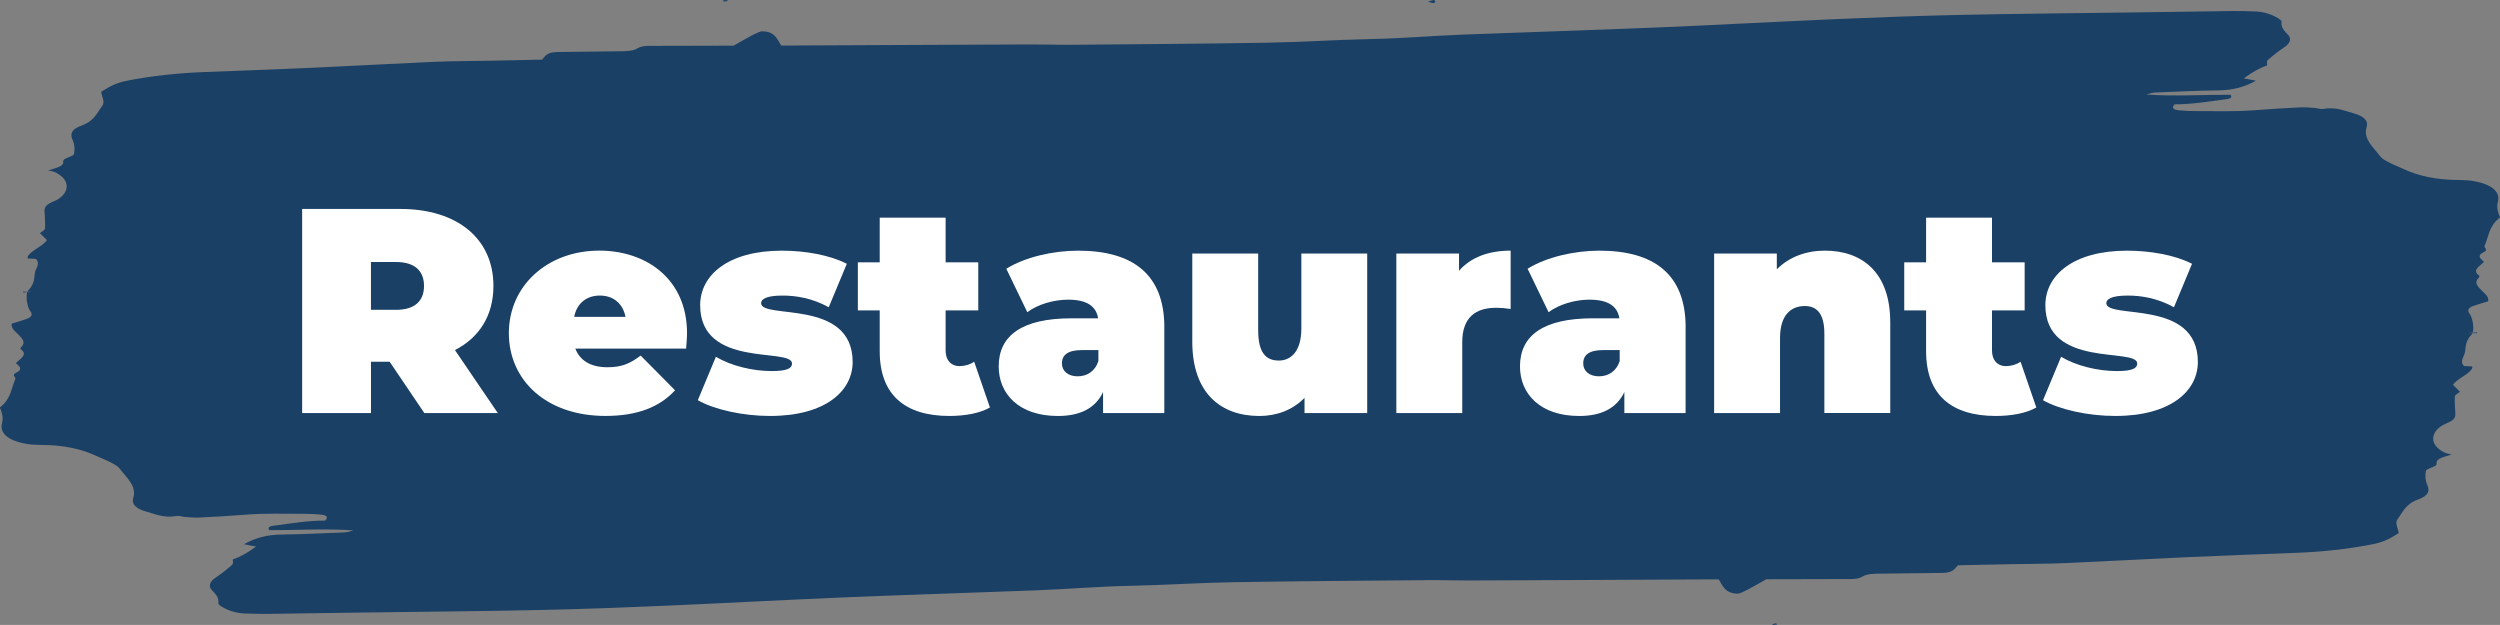 <svg xmlns="http://www.w3.org/2000/svg" id="Capa_1" data-name="Capa 1" viewBox="0 0 1017.48 254.34"><rect x="0" y="0" width="1017.48" height="254.34" fill="#808080" stroke="none"/><defs><style>      .cls-1 {        fill: #fff;      }      .cls-2 {        fill: #1a4066;      }    </style></defs><g><path class="cls-2" d="m721.23,254.06c.16.1.33.29.49.28.54-.02,1.08-.11,1.62-.18-.21-.17-.45-.49-.62-.48-.51.05-.99.24-1.49.38Z"></path><path class="cls-2" d="m584.15.67c.02-.24-.47-.69-.59-.67-.65.11-1.26.33-2.38.66,1.03.32,1.6.53,2.23.65.1.02.72-.42.74-.63Z"></path><path class="cls-2" d="m9.36,118.71c-.01.12-.02.23-.03.35.59-.05,1.18-.09,1.78-.14.02-.07.05-.13.08-.19-.61,0-1.22-.01-1.82-.02Z"></path><path class="cls-2" d="m1017.48,88.5c-.88-2.19-1.48-4.1-.88-6.33,1.16-4.31-2.83-7.3-10.09-8.51-1.87-.31-3.94-.4-5.95-.41-8.76-.02-16.27-1.57-22.66-4.61-1.7-.81-3.6-1.49-5.22-2.34-1.41-.74-3.01-1.5-3.76-2.47-2.95-3.84-7.28-7.38-5.71-12.17.77-2.35-1-4.35-5.07-5.47-3.99-1.09-7.49-2.8-12.75-1.84-.94.17-2.13-.33-3.25-.41-1.96-.14-3.95-.34-5.92-.24-6.12.3-12.25.65-18.36,1.14-8.18.66-16.25.37-24.35.37-2.32,0-4.65-.1-6.88-.34-1.83-.2-3.08-.8-1.55-2.41,6.87.04,13.87-1.15,20.92-2.07,1.46-.19,2.79-.63,1.8-1.82-11.27-.06-22.8.73-34.15-.1,1.25-.46,2.54-.78,3.83-.83,8.45-.33,16.92-.75,25.35-.85,6.05-.07,10.77-1.43,15.31-3.93-1.2-.25-1.97-.42-2.75-.57-.76-.14-1.55-.26-2.18-.37q5.07-3.82,9.46-5.25c.09-.8-.3-1.68.33-2.23,2.07-1.84,4.33-3.63,6.84-5.3,2.42-1.62,2.73-3.57,1.44-4.9-1.66-1.71-3.07-3.25-2.7-5.33.09-.53-.84-1.16-1.58-1.59-2.56-1.5-5.62-2.57-9.58-2.68-2.89-.08-5.79-.18-8.69-.15-13.09.16-26.18.38-39.27.56-23.58.33-47.15.51-70.74,1-16.88.35-33.79.98-50.69,1.7-24.48,1.05-48.95,2.41-73.43,3.43-26.24,1.09-52.48,1.9-78.72,2.89-12.82.49-25.62,1.6-38.46,1.85-13.96.28-27.99,1.24-41.95,1.47-26.5.45-52.98.6-79.46.84-5.52.05-11.01-.16-16.52-.14-16.27.04-32.55.13-48.83.21-16.57.08-33.15.18-49.72.24-1,0-2,0-3.01,0-1.61-2.54-2.49-5.77-7.77-5.8-1.42,0-6.67,3.05-11.59,5.85-11.13.03-22.26.06-33.39.08-2.06,0-4,0-5.7,1-2.09,1.23-4.85,1.16-7.46,1.2-8.4.12-16.79.21-25.19.3-2.26.02-3.88.54-5.03,1.72-.45.46-.85.93-1.21,1.39-7.26.15-14.51.31-21.77.45-7.28.15-14.56.11-21.85.43-16.6.72-33.2,1.67-49.8,2.42-14.59.66-29.17,1.18-43.76,1.74-10.85.42-21.56,1.5-32.03,3.6-1.9.38-3.77,1-5.37,1.72-1.84.82-3.35,1.87-4.82,2.72.25,2.03,1.64,4.12.44,5.7-2.13,2.79-3.11,6.12-8.41,8.03-4.29,1.55-4.75,3.51-3.63,5.97.81,1.78.88,3.76.53,5.64-.12.68-2.48,1.3-3.73,2-.38.21-.71.61-.66.89.44,2.33-3.32,2.77-6.16,3.8,2.8.38,4.09,1.28,5.37,2.32,3.83,3.11,2.63,7.97-3.32,10.37-2.63,1.06-3.55,2.16-3.5,3.69.08,2.42.36,4.83.2,7.26-.04.63-1.4,1.29-2.06,1.86.9.9,1.95,1.95,2.85,2.85-1.95,2.72-6.57,4.17-7.84,6.74-.11.23,0,.48,0,.72,1.16.05,2.29.11,3.32.16,2.05,2.01-.27,3.99-.43,5.94-.2,2.41-.47,4.68-2.69,6.93-.13.13-.23.31-.32.52.62,0,1.24.01,1.87.02.01,0-.05.02-.05.02-.63.05-1.27.1-1.9.15-.65,1.94.09,6.2,1.15,7.54,1.17,1.49.81,2.53-1.49,3.37-1.94.71-4.04,1.27-5.96,1.86-.37,2.03,1.52,3.21,2.83,4.58,1.43,1.49,3.03,3.07,1.03,5-.26.25-.44.72-.21.88,3.13,2.12-.22,3.87-1.97,5.59,1.62,1.36,2.97,2.62.08,3.97-2.02.94.05,1.75-.29,2.52-1.76,3.95-1.74,8.13-6.29,11.59.88,2.19,1.48,4.1.88,6.33-1.16,4.31,2.83,7.3,10.09,8.51,1.87.31,3.94.4,5.95.41,8.76.02,16.27,1.57,22.66,4.61,1.7.81,3.6,1.49,5.22,2.34,1.41.74,3.01,1.5,3.76,2.47,2.95,3.84,7.28,7.38,5.71,12.17-.77,2.35,1,4.35,5.07,5.47,3.99,1.09,7.49,2.8,12.75,1.84.94-.17,2.13.33,3.25.41,1.96.14,3.95.34,5.92.24,6.12-.3,12.25-.65,18.36-1.14,8.18-.66,16.25-.37,24.35-.37,2.32,0,4.65.1,6.88.34,1.83.2,3.08.8,1.55,2.41-6.87-.04-13.87,1.15-20.92,2.07-1.46.19-2.79.63-1.8,1.82,11.27.06,22.8-.73,34.15.1-1.25.46-2.55.78-3.83.83-8.45.33-16.92.75-25.35.85-6.05.07-10.77,1.43-15.31,3.93,1.2.25,1.97.42,2.75.57.76.14,1.55.26,2.18.37q-5.07,3.82-9.46,5.25c-.09.8.3,1.68-.33,2.23-2.07,1.84-4.33,3.63-6.84,5.3-2.42,1.62-2.73,3.57-1.44,4.9,1.66,1.71,3.07,3.25,2.7,5.33-.09.53.84,1.16,1.58,1.59,2.56,1.5,5.62,2.57,9.58,2.68,2.89.08,5.79.18,8.69.15,13.09-.16,26.18-.38,39.27-.56,23.58-.33,47.15-.51,70.74-1,16.88-.35,33.79-.98,50.69-1.7,24.48-1.05,48.95-2.41,73.43-3.43,26.24-1.09,52.48-1.9,78.72-2.89,12.82-.49,25.62-1.6,38.46-1.85,13.96-.28,27.99-1.24,41.95-1.47,26.5-.45,52.98-.6,79.46-.84,5.52-.05,11.01.16,16.52.14,16.27-.04,32.55-.13,48.83-.21,16.57-.08,33.15-.18,49.72-.24,1,0,2,0,3.01,0,1.61,2.54,2.49,5.77,7.77,5.8,1.42,0,6.67-3.05,11.59-5.85,11.13-.03,22.26-.06,33.39-.08,2.06,0,4,0,5.7-1,2.09-1.23,4.85-1.16,7.46-1.2,8.4-.12,16.79-.21,25.19-.3,2.26-.02,3.88-.54,5.03-1.72.45-.46.85-.93,1.21-1.39,7.26-.15,14.51-.31,21.77-.45,7.28-.15,14.56-.11,21.85-.43,16.6-.72,33.2-1.67,49.8-2.42,14.59-.66,29.17-1.18,43.76-1.74,10.85-.42,21.56-1.5,32.03-3.6,1.9-.38,3.77-1,5.37-1.72,1.84-.82,3.35-1.87,4.82-2.72-.25-2.03-1.64-4.12-.44-5.7,2.13-2.79,3.11-6.12,8.41-8.03,4.29-1.55,4.75-3.51,3.63-5.97-.81-1.78-.88-3.76-.53-5.64.12-.68,2.48-1.3,3.73-2,.38-.21.71-.61.66-.89-.44-2.33,3.32-2.77,6.16-3.8-2.8-.38-4.09-1.28-5.37-2.32-3.83-3.11-2.63-7.97,3.32-10.37,2.63-1.06,3.55-2.16,3.5-3.69-.08-2.42-.36-4.83-.2-7.26.04-.63,1.4-1.29,2.06-1.86-.9-.9-1.95-1.95-2.85-2.85,1.95-2.72,6.57-4.17,7.84-6.74.11-.23,0-.48,0-.72-1.16-.06-2.29-.11-3.32-.16-2.05-2.01.27-3.99.43-5.94.2-2.41.47-4.68,2.69-6.93.13-.13.23-.31.32-.52-.62,0-1.24-.01-1.87-.02-.01,0,.05-.02.05-.02.63-.05,1.27-.1,1.9-.15.65-1.94-.09-6.2-1.15-7.54-1.17-1.49-.81-2.53,1.49-3.37,1.94-.71,4.04-1.27,5.96-1.86.37-2.03-1.52-3.21-2.83-4.58-1.43-1.49-3.03-3.07-1.03-5,.26-.25.44-.72.21-.88-3.13-2.12.22-3.87,1.97-5.59-1.62-1.35-2.97-2.62-.08-3.97,2.02-.94-.05-1.75.29-2.52,1.76-3.95,1.74-8.13,6.29-11.59Z"></path><path class="cls-2" d="m296.25.28c-.16-.1-.33-.29-.49-.28-.54.02-1.08.11-1.62.18.21.17.45.49.62.48.51-.05.99-.24,1.49-.38Z"></path><path class="cls-2" d="m1008.12,135.62c.01-.12.02-.23.03-.35-.59.05-1.18.09-1.78.14-.02.07-.05.13-.08.19.61,0,1.22.01,1.82.02Z"></path></g><g><path class="cls-1" d="m158.57,147.22h-7.59v20.89h-28.01v-83.07h39.99c23.14,0,37.86,12.1,37.86,31.33,0,11.99-5.7,21-15.66,26.11l17.44,25.63h-29.9l-14.12-20.89Zm2.61-40.58h-10.21v19.46h10.21c7.71,0,11.39-3.68,11.39-9.73s-3.68-9.73-11.39-9.73Z"></path><path class="cls-1" d="m279.25,141.88h-45.09c1.9,4.98,6.41,7.59,13.05,7.59,5.93,0,9.26-1.54,13.53-4.75l14,14.12c-6.29,6.88-15.43,10.44-28.36,10.44-23.85,0-39.28-14.36-39.28-33.7s15.78-33.58,36.79-33.58c19.22,0,35.72,11.63,35.72,33.58,0,1.9-.24,4.39-.36,6.29Zm-45.57-12.93h20.89c-1.07-5.46-4.98-8.66-10.44-8.66s-9.38,3.2-10.44,8.66Z"></path><path class="cls-1" d="m284,162.89l7.36-17.68c6.17,3.68,14.95,5.81,22.67,5.81,6.53,0,8.31-1.19,8.31-3.08,0-6.65-37.38,2.25-37.38-23.73,0-12.22,11.39-22.19,33.23-22.19,9.49,0,19.58,1.78,26.46,5.34l-7.36,17.68c-6.65-3.68-13.29-4.75-18.75-4.75-6.88,0-8.78,1.54-8.78,3.08,0,6.76,37.26-2.02,37.26,23.97,0,11.75-11.04,21.95-33.58,21.95-11.15,0-22.78-2.61-29.43-6.41Z"></path><path class="cls-1" d="m402.9,165.85c-4.15,2.37-10.21,3.44-16.5,3.44-17.92,0-28.36-8.43-28.36-26.34v-16.61h-8.9v-19.58h8.9v-18.16h26.82v18.16h13.29v19.58h-13.29v16.38c0,4.04,2.37,6.29,5.58,6.29,2.14,0,4.27-.59,6.05-1.78l6.41,18.63Z"></path><path class="cls-1" d="m473.86,133.22v34.89h-24.92v-8.54c-3.08,6.53-9.26,9.73-18.39,9.73-15.9,0-24.09-9.02-24.09-20.17,0-12.58,9.49-19.58,29.67-19.58h10.8c-.83-4.98-4.63-7.59-12.22-7.59-5.82,0-12.34,1.9-16.61,5.1l-8.54-17.68c7.59-4.75,19.11-7.36,29.19-7.36,22.31,0,35.13,9.61,35.13,31.21Zm-26.82,13.77v-4.51h-6.65c-5.7,0-8.19,1.9-8.19,5.46,0,2.97,2.37,5.22,6.41,5.22,3.68,0,7-1.9,8.42-6.17Z"></path><path class="cls-1" d="m556.44,103.2v64.91h-25.51v-6.17c-4.87,4.98-11.39,7.36-18.39,7.36-15.54,0-27.29-9.14-27.29-30.26v-35.84h26.82v31.21c0,9.26,3.2,12.34,8.43,12.34,4.63,0,9.14-3.44,9.14-13.05v-30.5h26.82Z"></path><path class="cls-1" d="m614.82,102.01v23.73c-2.37-.36-4.04-.47-5.93-.47-8.07,0-13.77,3.68-13.77,14v28.84h-26.82v-64.91h25.51v7c4.75-5.46,11.99-8.19,21-8.19Z"></path><path class="cls-1" d="m686.02,133.22v34.89h-24.92v-8.54c-3.08,6.53-9.26,9.73-18.39,9.73-15.9,0-24.09-9.02-24.09-20.17,0-12.58,9.49-19.58,29.67-19.58h10.8c-.83-4.98-4.63-7.59-12.22-7.59-5.82,0-12.34,1.9-16.61,5.1l-8.54-17.68c7.59-4.75,19.11-7.36,29.19-7.36,22.31,0,35.13,9.61,35.13,31.21Zm-26.82,13.77v-4.51h-6.65c-5.7,0-8.19,1.9-8.19,5.46,0,2.97,2.37,5.22,6.41,5.22,3.68,0,7-1.9,8.42-6.17Z"></path><path class="cls-1" d="m769.32,131.08v37.02h-26.82v-32.4c0-8.07-3.09-11.15-7.95-11.15-5.46,0-10.09,3.44-10.09,13.05v30.5h-26.82v-64.91h25.51v6.41c5.1-5.1,11.99-7.59,19.58-7.59,14.95,0,26.58,8.66,26.58,29.07Z"></path><path class="cls-1" d="m828.77,165.85c-4.15,2.37-10.21,3.44-16.5,3.44-17.92,0-28.36-8.43-28.36-26.34v-16.61h-8.9v-19.58h8.9v-18.16h26.82v18.16h13.29v19.58h-13.29v16.38c0,4.04,2.37,6.29,5.58,6.29,2.14,0,4.27-.59,6.05-1.78l6.41,18.63Z"></path><path class="cls-1" d="m831.49,162.89l7.36-17.68c6.17,3.68,14.95,5.81,22.67,5.81,6.53,0,8.31-1.19,8.31-3.08,0-6.65-37.38,2.25-37.38-23.73,0-12.22,11.39-22.19,33.23-22.19,9.49,0,19.58,1.78,26.46,5.34l-7.36,17.68c-6.65-3.68-13.29-4.75-18.75-4.75-6.88,0-8.78,1.54-8.78,3.08,0,6.76,37.26-2.02,37.26,23.97,0,11.75-11.04,21.95-33.58,21.95-11.15,0-22.78-2.61-29.43-6.41Z"></path></g></svg>